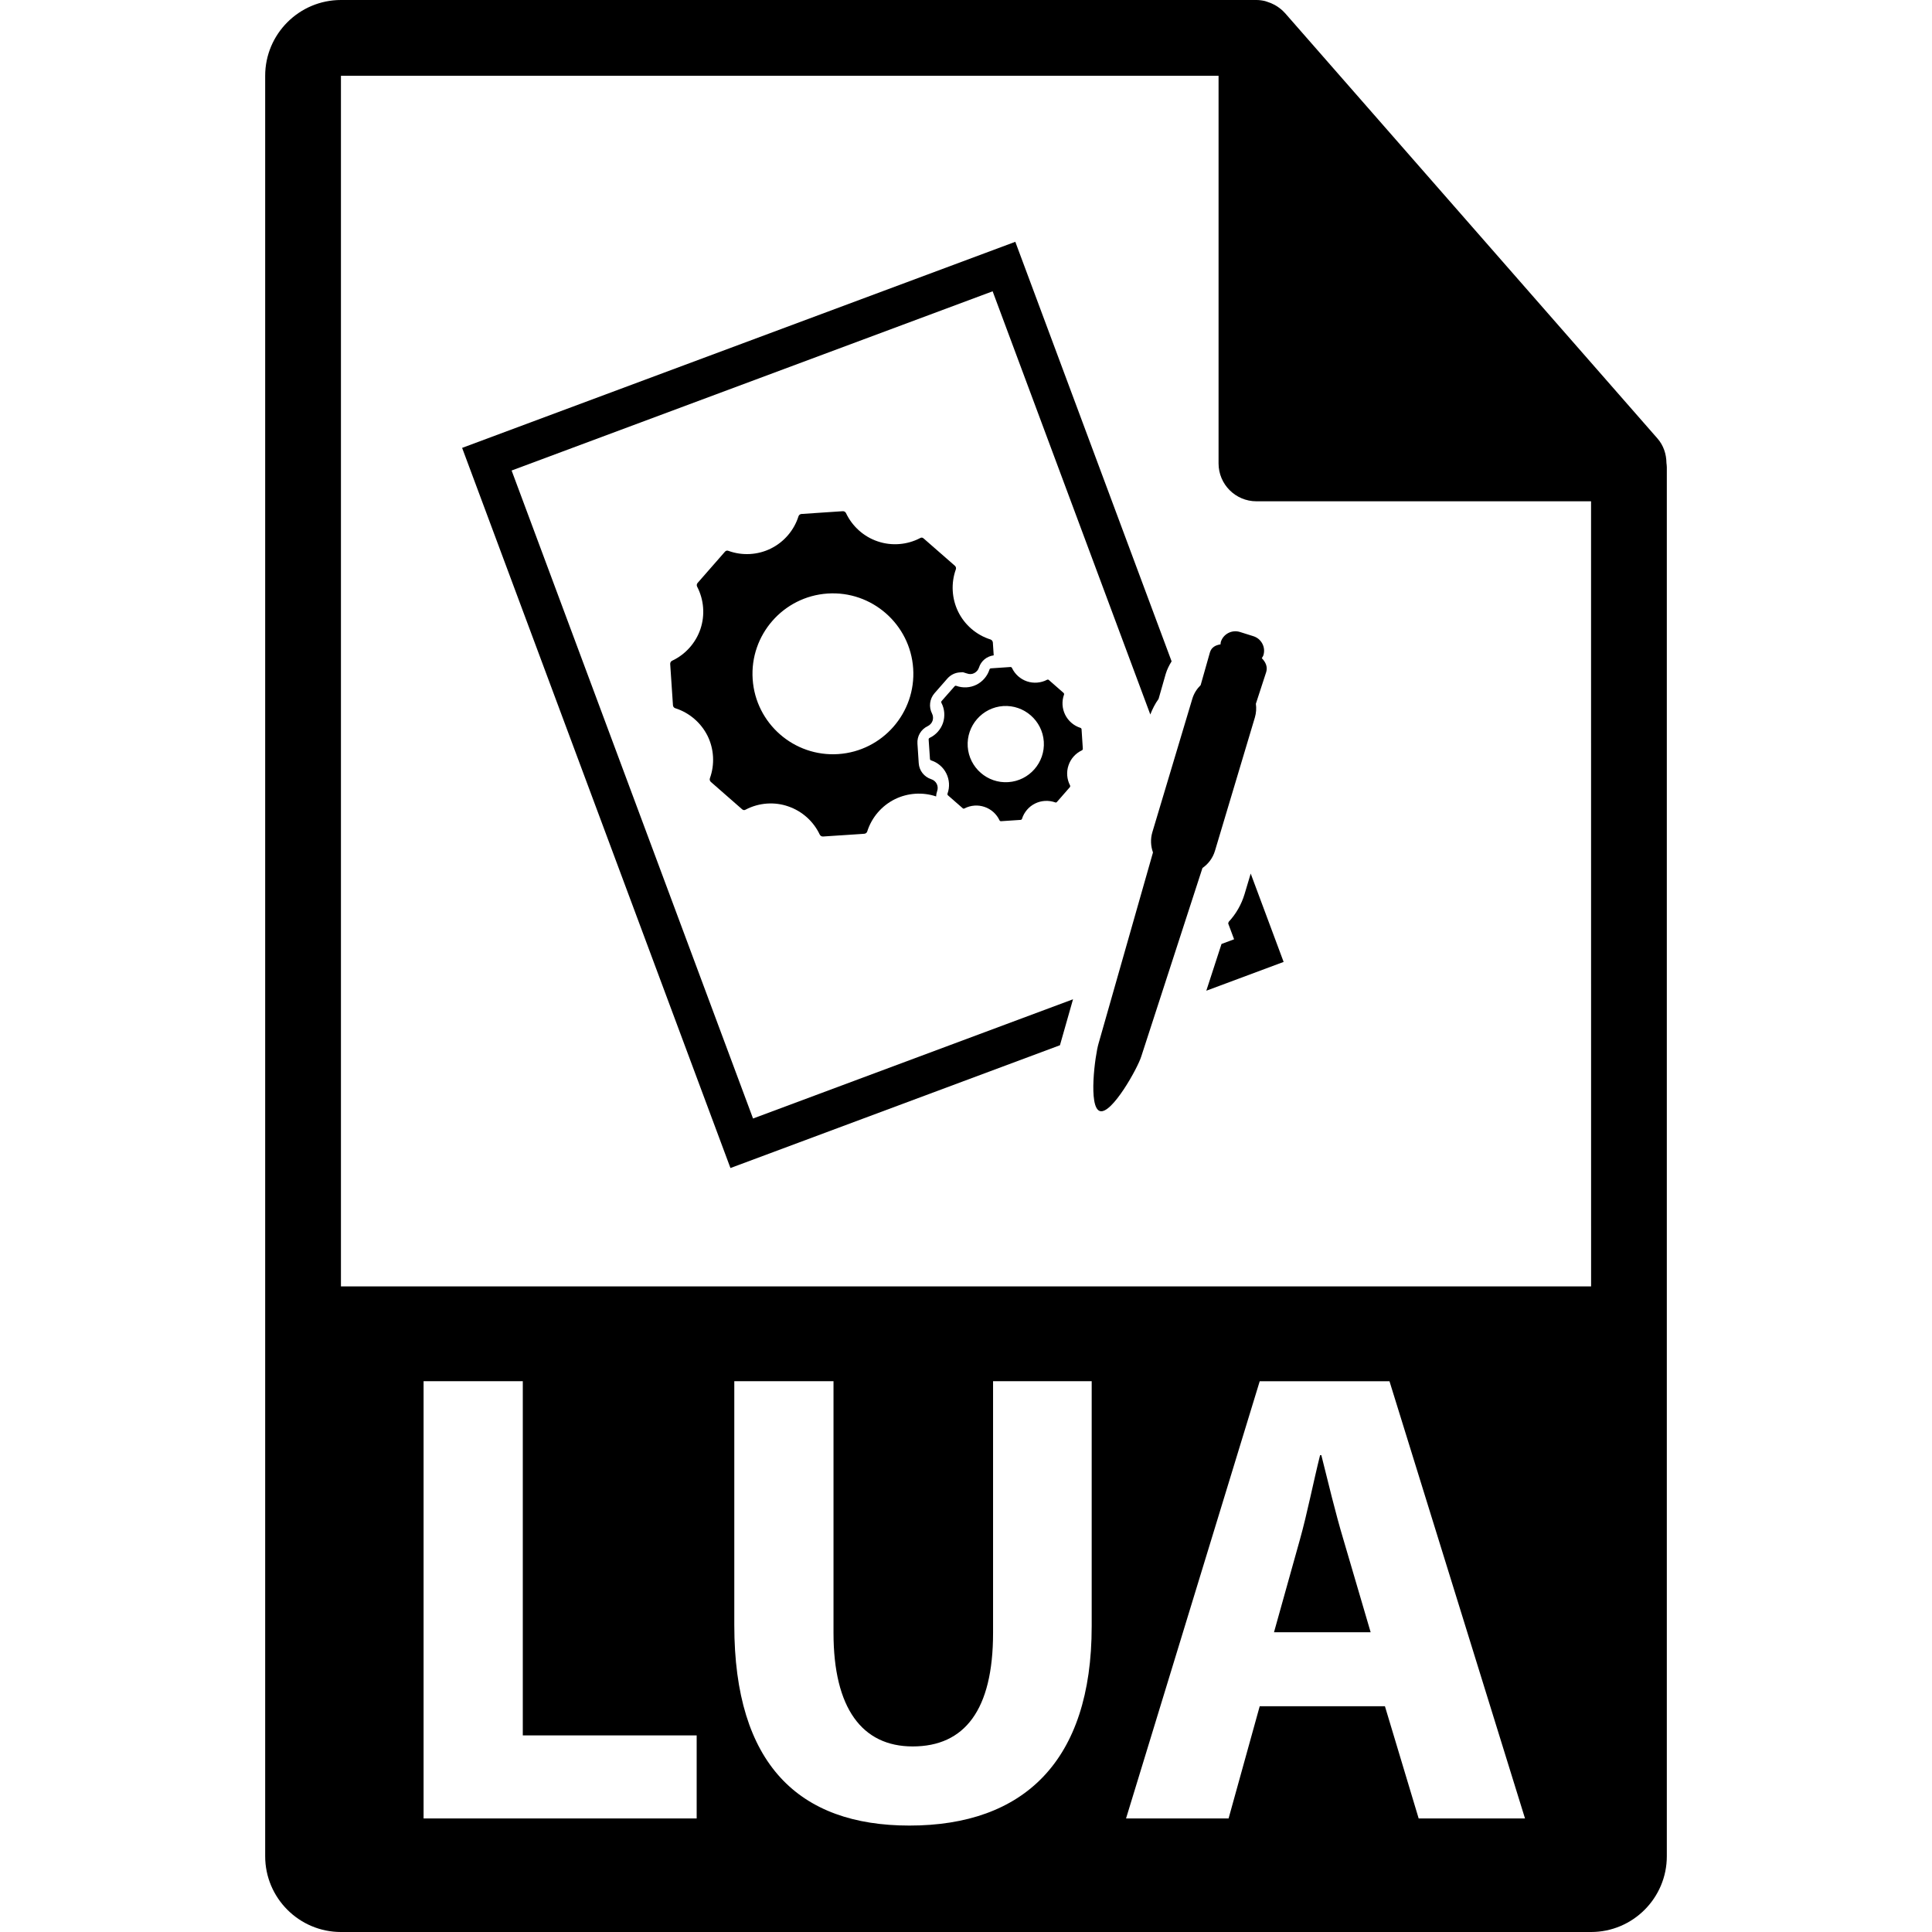 <?xml version="1.0" encoding="iso-8859-1"?>
<!-- Generator: Adobe Illustrator 16.0.0, SVG Export Plug-In . SVG Version: 6.00 Build 0)  -->
<!DOCTYPE svg PUBLIC "-//W3C//DTD SVG 1.1//EN" "http://www.w3.org/Graphics/SVG/1.1/DTD/svg11.dtd">
<svg version="1.1" id="Capa_1" xmlns="http://www.w3.org/2000/svg" xmlns:xlink="http://www.w3.org/1999/xlink" x="0px" y="0px"
	 width="550.801px" height="550.801px" viewBox="0 0 550.801 550.801" style="enable-background:new 0 0 550.801 550.801;"
	 xml:space="preserve">
<g>
	<g>
		<g>
			<path d="M475.095,131.992c-0.031-2.526-0.833-5.021-2.568-6.993L366.319,3.694c-0.021-0.031-0.053-0.045-0.089-0.076
				c-0.628-0.707-1.361-1.29-2.136-1.804c-0.232-0.15-0.465-0.285-0.707-0.422c-0.686-0.366-1.393-0.67-2.136-0.892
				c-0.2-0.058-0.374-0.14-0.575-0.192C359.87,0.119,359.037,0,358.198,0H97.2c-11.907,0-21.6,9.693-21.6,21.601v507.6
				c0,11.913,9.692,21.601,21.6,21.601h356.4c11.918,0,21.6-9.688,21.6-21.601V133.202
				C475.2,132.796,475.137,132.398,475.095,131.992z M198.616,518.427H120.76V393.778h28.286v100.976h49.57V518.427z
				 M311.233,463.684c0,38.464-19.417,56.773-51.964,56.773c-31.438,0-49.926-17.381-49.926-57.143v-69.536h28.284v71.756
				c0,21.458,8.142,32.363,22.573,32.363c14.784,0,22.916-10.357,22.916-32.363v-71.756h28.118V463.684z M404.452,518.427
				l-9.619-31.994h-35.695l-8.876,31.994h-29.235l38.111-124.648h36.993l38.638,124.648H404.452z M97.2,366.752V21.601h250.204
				v110.515c0,5.961,4.83,10.8,10.8,10.8h95.396l0.011,223.836H97.2z"/>
			<path d="M376.708,414.867h-0.363c-1.856,7.388-3.707,16.816-5.743,24.031l-7.394,26.446h27.554l-7.768-26.446
				C380.769,431.505,378.56,422.255,376.708,414.867z"/>
		</g>
		<g>
			<path d="M346.37,242.594l11.386-38.042c0.385-1.311,0.464-2.634,0.284-3.913l2.948-9.041c0.453-1.49-0.158-2.835-1.255-3.953
				c0.147-0.285,0.348-0.519,0.453-0.838c0.718-2.283-0.569-4.712-2.858-5.432l-3.85-1.208c-2.277-0.698-4.725,0.564-5.432,2.851
				c-0.073,0.227-0.042,0.459-0.073,0.686c-1.419,0.216-2.568,0.82-3.012,2.23l-2.663,9.39c-1.064,1.055-1.914,2.35-2.373,3.889
				l-11.396,38.042c-0.585,1.97-0.464,3.974,0.18,5.777l-15.504,54.416c-1.019,3.359-2.99,18.278,0.374,19.312
				c3.364,1.018,10.769-12.229,11.797-15.594l17.439-53.704C344.461,246.317,345.748,244.664,346.37,242.594z"/>
			<path d="M145.858,134.141l137.136-51.094l44.951,120.648c0.611-1.561,1.36-3.064,2.356-4.435l2.047-7.164
				c0.4-1.297,0.985-2.468,1.671-3.549L289.459,68.938l-157.71,58.751l76.497,205.309l93.938-35.005l3.728-13.105l-91.225,33.993
				L145.858,134.141z"/>
			<path d="M356.569,249.049l-1.751,5.854c-0.896,2.979-2.437,5.653-4.514,7.895l-0.158,0.464l1.688,4.52l-3.586,1.339
				l-4.335,13.326l22.043-8.21L356.569,249.049z"/>
			<path d="M270.082,193.456c0.928-1.044,2.17-1.663,3.499-1.756l0.938-0.058l1.076,0.337c0.841,0.309,1.537,0.235,2.139-0.073
				c0.641-0.319,1.149-0.907,1.36-1.572c0.608-1.922,2.243-3.241,4.205-3.499l-0.242-3.673c-0.032-0.382-0.306-0.728-0.675-0.854
				c-3.998-1.258-7.338-4.124-9.187-7.865c-1.856-3.755-2.109-8.172-0.696-12.103c0.135-0.356,0.032-0.783-0.253-1.031l-8.883-7.765
				c-0.499-0.432-0.81-0.261-1.076-0.124c-3.67,1.922-8.1,2.278-12.063,0.923c-3.963-1.329-7.246-4.277-9.039-8.068
				c-0.158-0.34-0.53-0.562-0.931-0.533l-11.75,0.786c-0.388,0.019-0.728,0.292-0.854,0.648c-1.253,3.997-4.124,7.351-7.866,9.197
				c-3.733,1.864-8.176,2.112-12.108,0.675c-0.242-0.077-0.599-0.206-1.031,0.279l-7.771,8.878c-0.255,0.298-0.308,0.73-0.113,1.07
				c1.927,3.71,2.268,8.105,0.928,12.068c-1.34,3.958-4.271,7.248-8.068,9.028c-0.356,0.163-0.567,0.53-0.551,0.931l0.789,11.771
				c0.021,0.385,0.287,0.714,0.654,0.838c3.998,1.258,7.338,4.132,9.208,7.874c1.846,3.742,2.091,8.168,0.664,12.1
				c-0.124,0.363-0.021,0.783,0.274,1.033l8.883,7.776c0.488,0.419,0.809,0.248,1.065,0.113c1.891-0.989,3.953-1.566,6.096-1.714
				c2.046-0.129,4.05,0.122,5.978,0.791c3.963,1.337,7.246,4.269,9.028,8.061c0.169,0.345,0.541,0.562,0.931,0.541l11.76-0.783
				c0.401-0.026,0.73-0.293,0.844-0.654c1.263-3.995,4.124-7.343,7.878-9.197c3.66-1.804,7.921-2.078,11.76-0.794
				c0.021-0.49,0.113-0.997,0.287-1.479c0.253-0.696,0.211-1.463-0.108-2.102c-0.308-0.614-0.886-1.115-1.571-1.326
				c-2.036-0.669-3.43-2.452-3.565-4.564l-0.366-5.58c-0.146-2.104,0.994-4.055,2.9-4.973c0.675-0.321,1.191-0.891,1.413-1.556
				c0.222-0.661,0.158-1.429-0.156-2.046c-0.973-1.883-0.686-4.185,0.686-5.767L270.082,193.456z M238.977,214.985
				c-12.614,0.836-23.559-8.743-24.397-21.357c-0.852-12.609,8.723-23.57,21.347-24.414c12.625-0.841,23.572,8.749,24.414,21.363
				S251.602,214.144,238.977,214.985z"/>
			<path d="M308.021,207.505c-1.888-0.599-3.47-1.959-4.345-3.731c-0.886-1.78-1.008-3.866-0.332-5.735
				c0.068-0.166,0.01-0.366-0.122-0.49l-4.197-3.684c-0.242-0.203-0.4-0.113-0.517-0.063c-1.729,0.912-3.85,1.084-5.722,0.448
				c-1.878-0.638-3.438-2.03-4.282-3.828c-0.074-0.164-0.253-0.272-0.427-0.262l-5.58,0.38c-0.179,0.016-0.348,0.135-0.39,0.306
				c-0.602,1.891-1.962,3.491-3.733,4.364c-1.77,0.881-3.871,0.999-5.73,0.319c-0.124-0.037-0.295-0.103-0.496,0.129l-3.694,4.195
				c-0.113,0.142-0.145,0.359-0.063,0.52c0.928,1.756,1.073,3.839,0.454,5.719c-0.644,1.88-2.025,3.433-3.818,4.276
				c-0.168,0.077-0.287,0.253-0.276,0.443l0.379,5.571c0.01,0.185,0.134,0.34,0.316,0.396c1.891,0.599,3.483,1.959,4.348,3.73
				c0.886,1.772,1.015,3.866,0.34,5.735c-0.066,0.174-0.011,0.361,0.113,0.493l4.219,3.686c0.232,0.201,0.377,0.114,0.496,0.056
				c0.896-0.464,1.88-0.746,2.9-0.81c0.96-0.065,1.911,0.068,2.813,0.372c1.874,0.625,3.446,2.03,4.279,3.823
				c0.073,0.166,0.264,0.264,0.442,0.253l5.569-0.372c0.179-0.01,0.348-0.129,0.4-0.303c0.602-1.901,1.951-3.488,3.733-4.364
				c1.772-0.88,3.871-0.991,5.738-0.324c0.115,0.045,0.284,0.098,0.484-0.118l3.682-4.211c0.115-0.135,0.137-0.34,0.068-0.509
				c-0.923-1.754-1.087-3.845-0.443-5.722c0.628-1.886,2.015-3.436,3.818-4.277c0.163-0.087,0.274-0.255,0.264-0.438l-0.364-5.574
				C308.328,207.721,308.201,207.561,308.021,207.505z M287.455,222.982c-5.969,0.406-11.158-4.143-11.564-10.12
				c-0.388-5.967,4.137-11.166,10.125-11.572c5.965-0.382,11.153,4.153,11.564,10.13C297.981,217.397,293.44,222.59,287.455,222.982
				z"/>
		</g>
	</g>
</g>
<g>
</g>
<g>
</g>
<g>
</g>
<g>
</g>
<g>
</g>
<g>
</g>
<g>
</g>
<g>
</g>
<g>
</g>
<g>
</g>
<g>
</g>
<g>
</g>
<g>
</g>
<g>
</g>
<g>
</g>
</svg>

